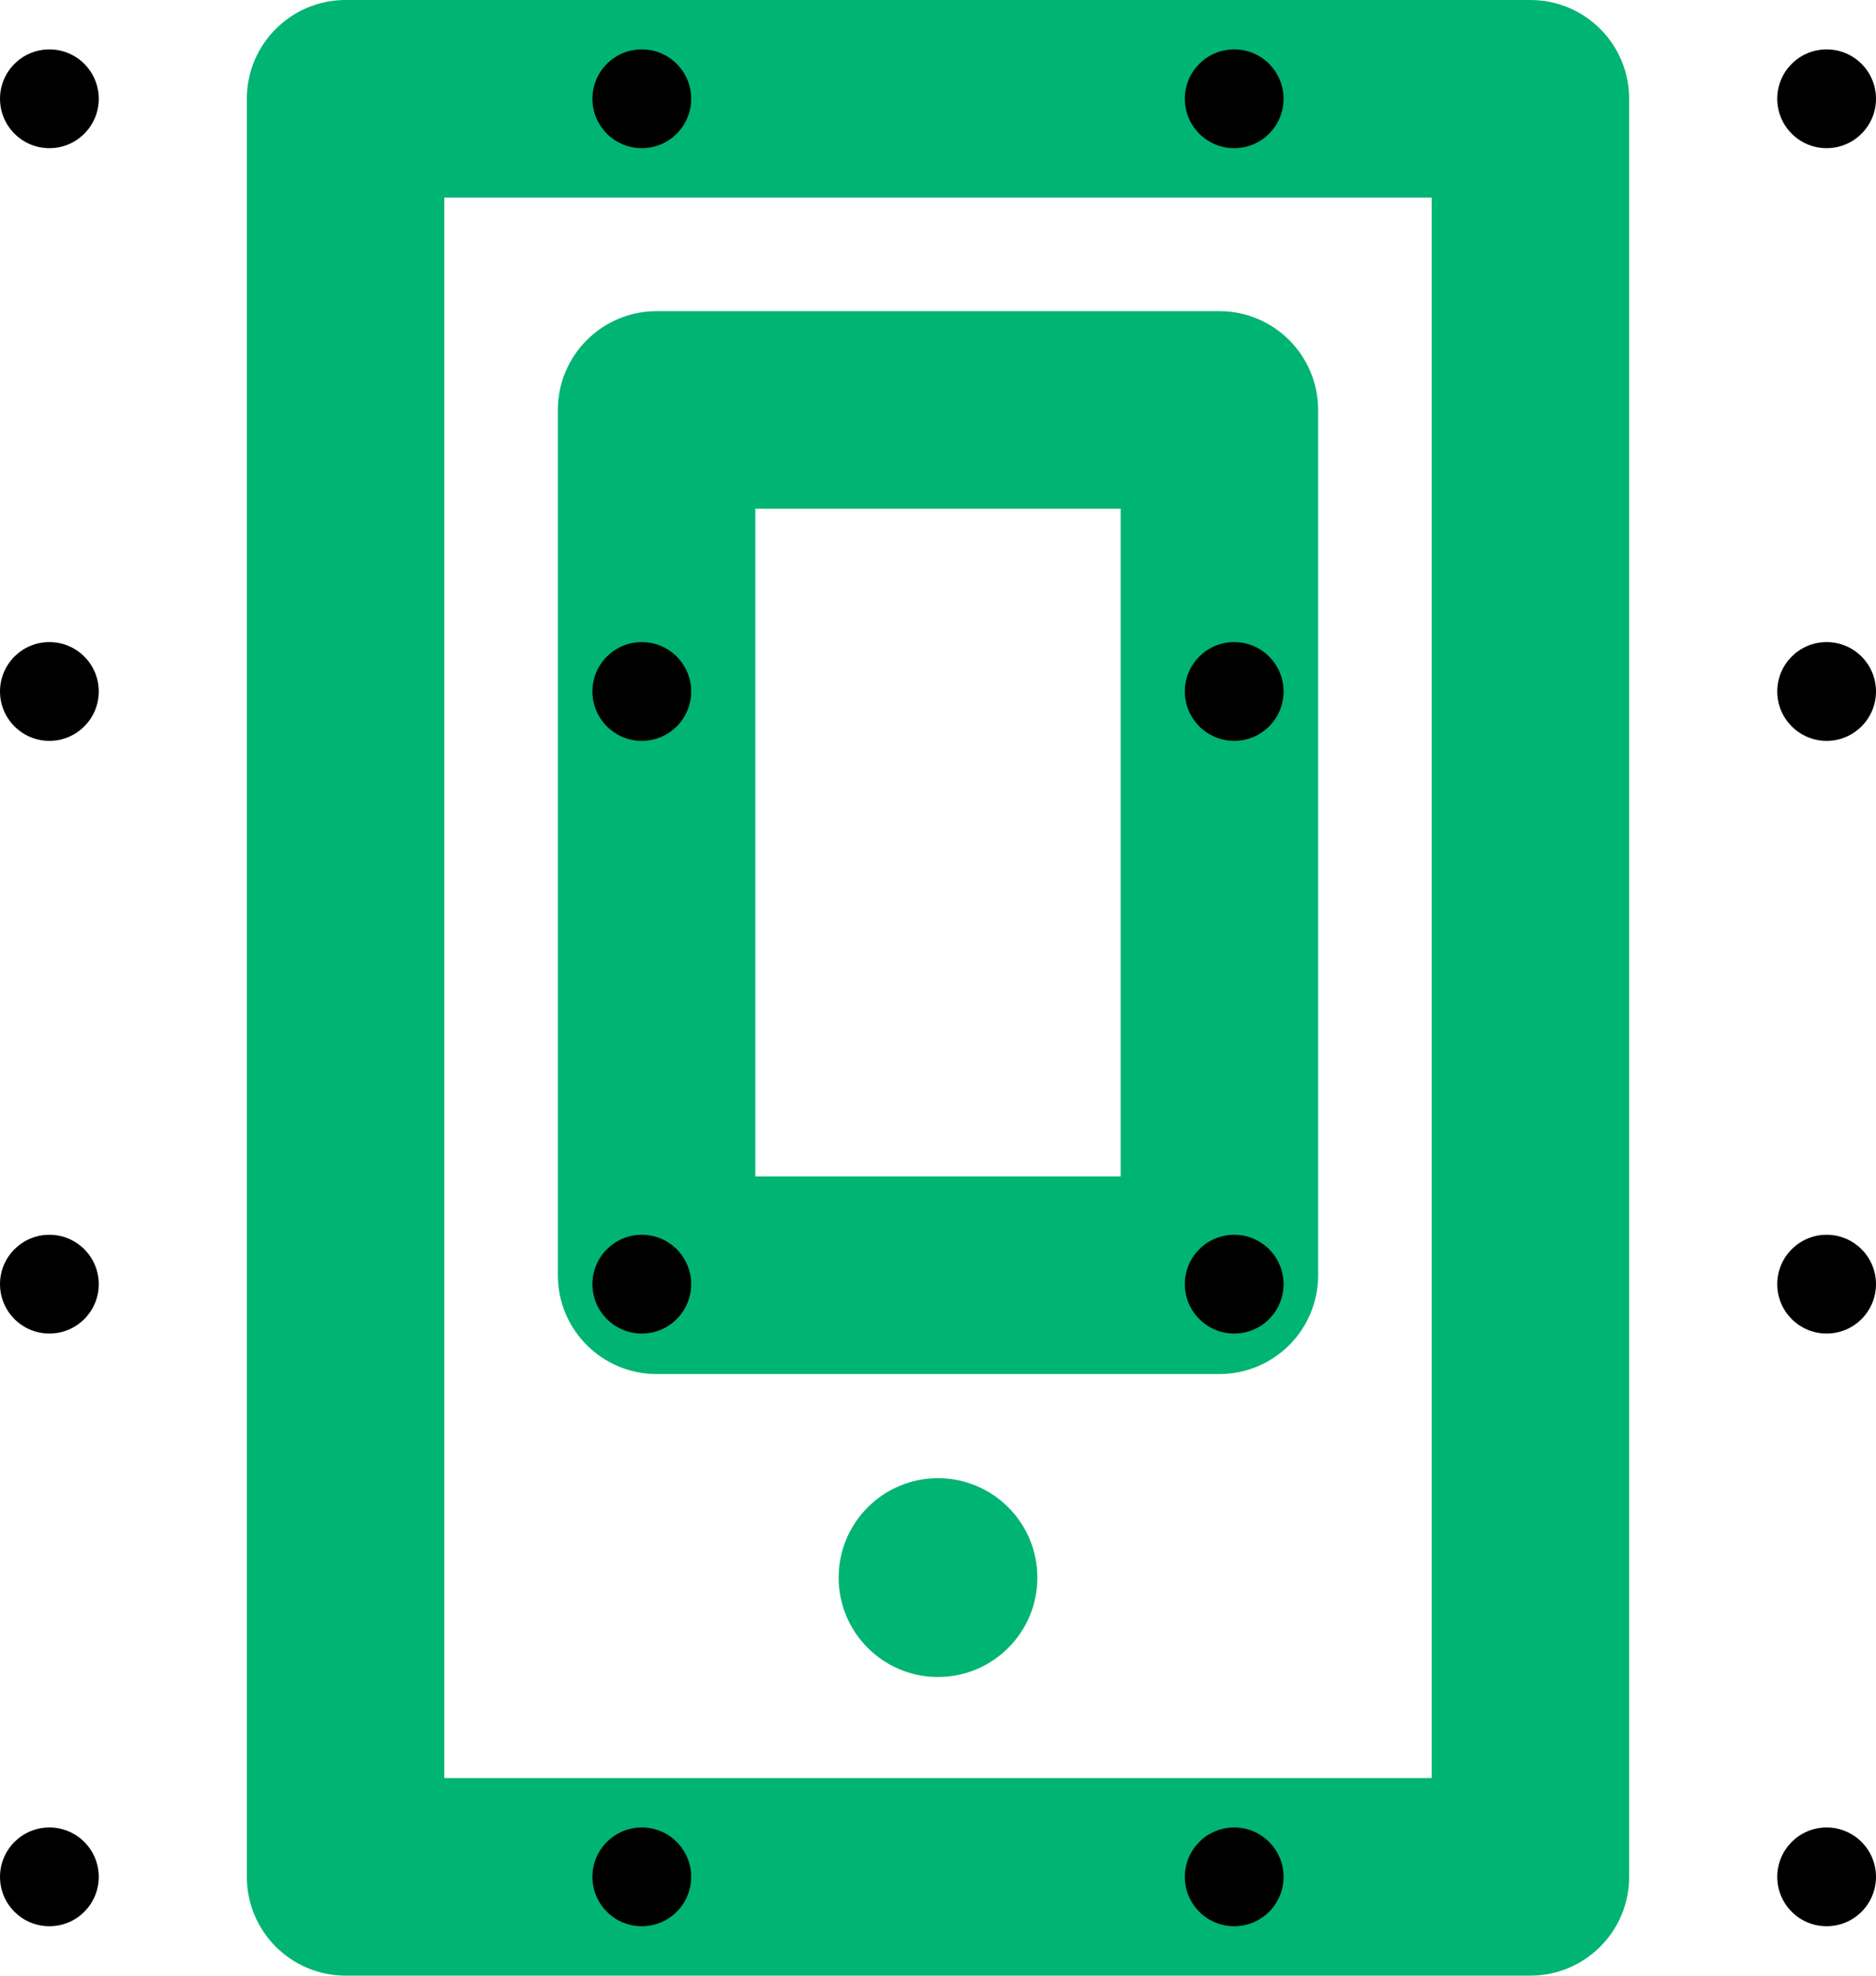 <?xml version="1.0" encoding="UTF-8"?>
<!DOCTYPE svg PUBLIC "-//W3C//DTD SVG 1.1//EN" "http://www.w3.org/Graphics/SVG/1.1/DTD/svg11.dtd">
<!-- Creator: CorelDRAW X8 -->
<svg xmlns="http://www.w3.org/2000/svg" xml:space="preserve" width="31.918mm" height="33.597mm" version="1.1" style="shape-rendering:geometricPrecision; text-rendering:geometricPrecision; image-rendering:optimizeQuality; fill-rule:evenodd; clip-rule:evenodd"
viewBox="0 0 371835 391399"
 xmlns:xlink="http://www.w3.org/1999/xlink">
 <defs>
  <style type="text/css">
   <![CDATA[
    .fil1 {fill:black;fill-rule:nonzero}
    .fil0 {fill:#00B474;fill-rule:nonzero}
   ]]>
  </style>
 </defs>
 <g id="Content-Principal">
  <path class="fil0" d="M88065 352262l195701 0 0 -313120 -195701 0 0 313120zm-39140 19566l0 -352257c0,-10808 8765,-19571 19574,-19571l234839 0c10808,0 19570,8763 19570,19571l0 352257c0,10809 -8762,19571 -19570,19571l-234839 0c-10809,0 -19574,-8762 -19574,-19571z"/>
  <path class="fil0" d="M149712 233080l72409 0 0 -132292 -72409 0 0 132292zm-39142 19567l0 -171430c0,-10809 8767,-19571 19575,-19571l111546 0c10809,0 19571,8762 19571,19571l0 171430c0,10808 -8762,19570 -19571,19570l-111546 0c-10808,0 -19575,-8762 -19575,-19570z"/>
  <path class="fil1" d="M19571 19569c0,5401 -4378,9786 -9785,9786 -5401,0 -9786,-4385 -9786,-9786 0,-5404 4385,-9784 9786,-9784 5407,0 9785,4380 9785,9784z"/>
  <path class="fil1" d="M136995 19569c0,5401 -4380,9786 -9785,9786 -5404,0 -9790,-4385 -9790,-9786 0,-5404 4386,-9784 9790,-9784 5405,0 9785,4380 9785,9784z"/>
  <path class="fil1" d="M254412 19569c0,5401 -4377,9786 -9786,9786 -5400,0 -9785,-4385 -9785,-9786 0,-5404 4385,-9784 9785,-9784 5409,0 9786,4380 9786,9784z"/>
  <path class="fil1" d="M19571 136989c0,5401 -4378,9786 -9785,9786 -5401,0 -9786,-4385 -9786,-9786 0,-5404 4385,-9784 9786,-9784 5407,0 9785,4380 9785,9784z"/>
  <path class="fil1" d="M136995 136989c0,5401 -4380,9786 -9785,9786 -5404,0 -9790,-4385 -9790,-9786 0,-5404 4386,-9784 9790,-9784 5405,0 9785,4380 9785,9784z"/>
  <path class="fil1" d="M254412 136989c0,5401 -4377,9786 -9786,9786 -5400,0 -9785,-4385 -9785,-9786 0,-5404 4385,-9784 9785,-9784 5409,0 9786,4380 9786,9784z"/>
  <path class="fil1" d="M19571 254409c0,5401 -4378,9786 -9785,9786 -5401,0 -9786,-4385 -9786,-9786 0,-5399 4385,-9784 9786,-9784 5407,0 9785,4385 9785,9784z"/>
  <path class="fil1" d="M136995 254409c0,5401 -4380,9786 -9785,9786 -5404,0 -9790,-4385 -9790,-9786 0,-5399 4386,-9784 9790,-9784 5405,0 9785,4385 9785,9784z"/>
  <path class="fil1" d="M254412 254409c0,5401 -4377,9786 -9786,9786 -5400,0 -9785,-4385 -9785,-9786 0,-5399 4385,-9784 9785,-9784 5409,0 9786,4385 9786,9784z"/>
  <path class="fil1" d="M371835 19569c0,5401 -4380,9786 -9784,9786 -5404,0 -9786,-4385 -9786,-9786 0,-5404 4382,-9784 9786,-9784 5404,0 9784,4380 9784,9784z"/>
  <path class="fil1" d="M371835 136989c0,5401 -4380,9786 -9784,9786 -5404,0 -9786,-4385 -9786,-9786 0,-5404 4382,-9784 9786,-9784 5404,0 9784,4380 9784,9784z"/>
  <path class="fil1" d="M371835 254409c0,5401 -4380,9786 -9784,9786 -5404,0 -9786,-4385 -9786,-9786 0,-5399 4382,-9784 9786,-9784 5404,0 9784,4385 9784,9784z"/>
  <path class="fil1" d="M19571 371829c0,5405 -4378,9786 -9785,9786 -5401,0 -9786,-4381 -9786,-9786 0,-5399 4385,-9784 9786,-9784 5407,0 9785,4385 9785,9784z"/>
  <path class="fil1" d="M136995 371829c0,5405 -4380,9786 -9785,9786 -5404,0 -9790,-4381 -9790,-9786 0,-5399 4386,-9784 9790,-9784 5405,0 9785,4385 9785,9784z"/>
  <path class="fil1" d="M254412 371829c0,5405 -4377,9786 -9786,9786 -5400,0 -9785,-4381 -9785,-9786 0,-5399 4385,-9784 9785,-9784 5409,0 9786,4385 9786,9784z"/>
  <path class="fil1" d="M371835 371829c0,5405 -4380,9786 -9784,9786 -5404,0 -9786,-4381 -9786,-9786 0,-5399 4382,-9784 9786,-9784 5404,0 9784,4385 9784,9784z"/>
  <path class="fil0" d="M205613 312543c0,10875 -8820,19695 -19694,19695 -10875,0 -19694,-8820 -19694,-19695 0,-10873 8819,-19693 19694,-19693 10874,0 19694,8820 19694,19693z"/>
 </g>
</svg>
